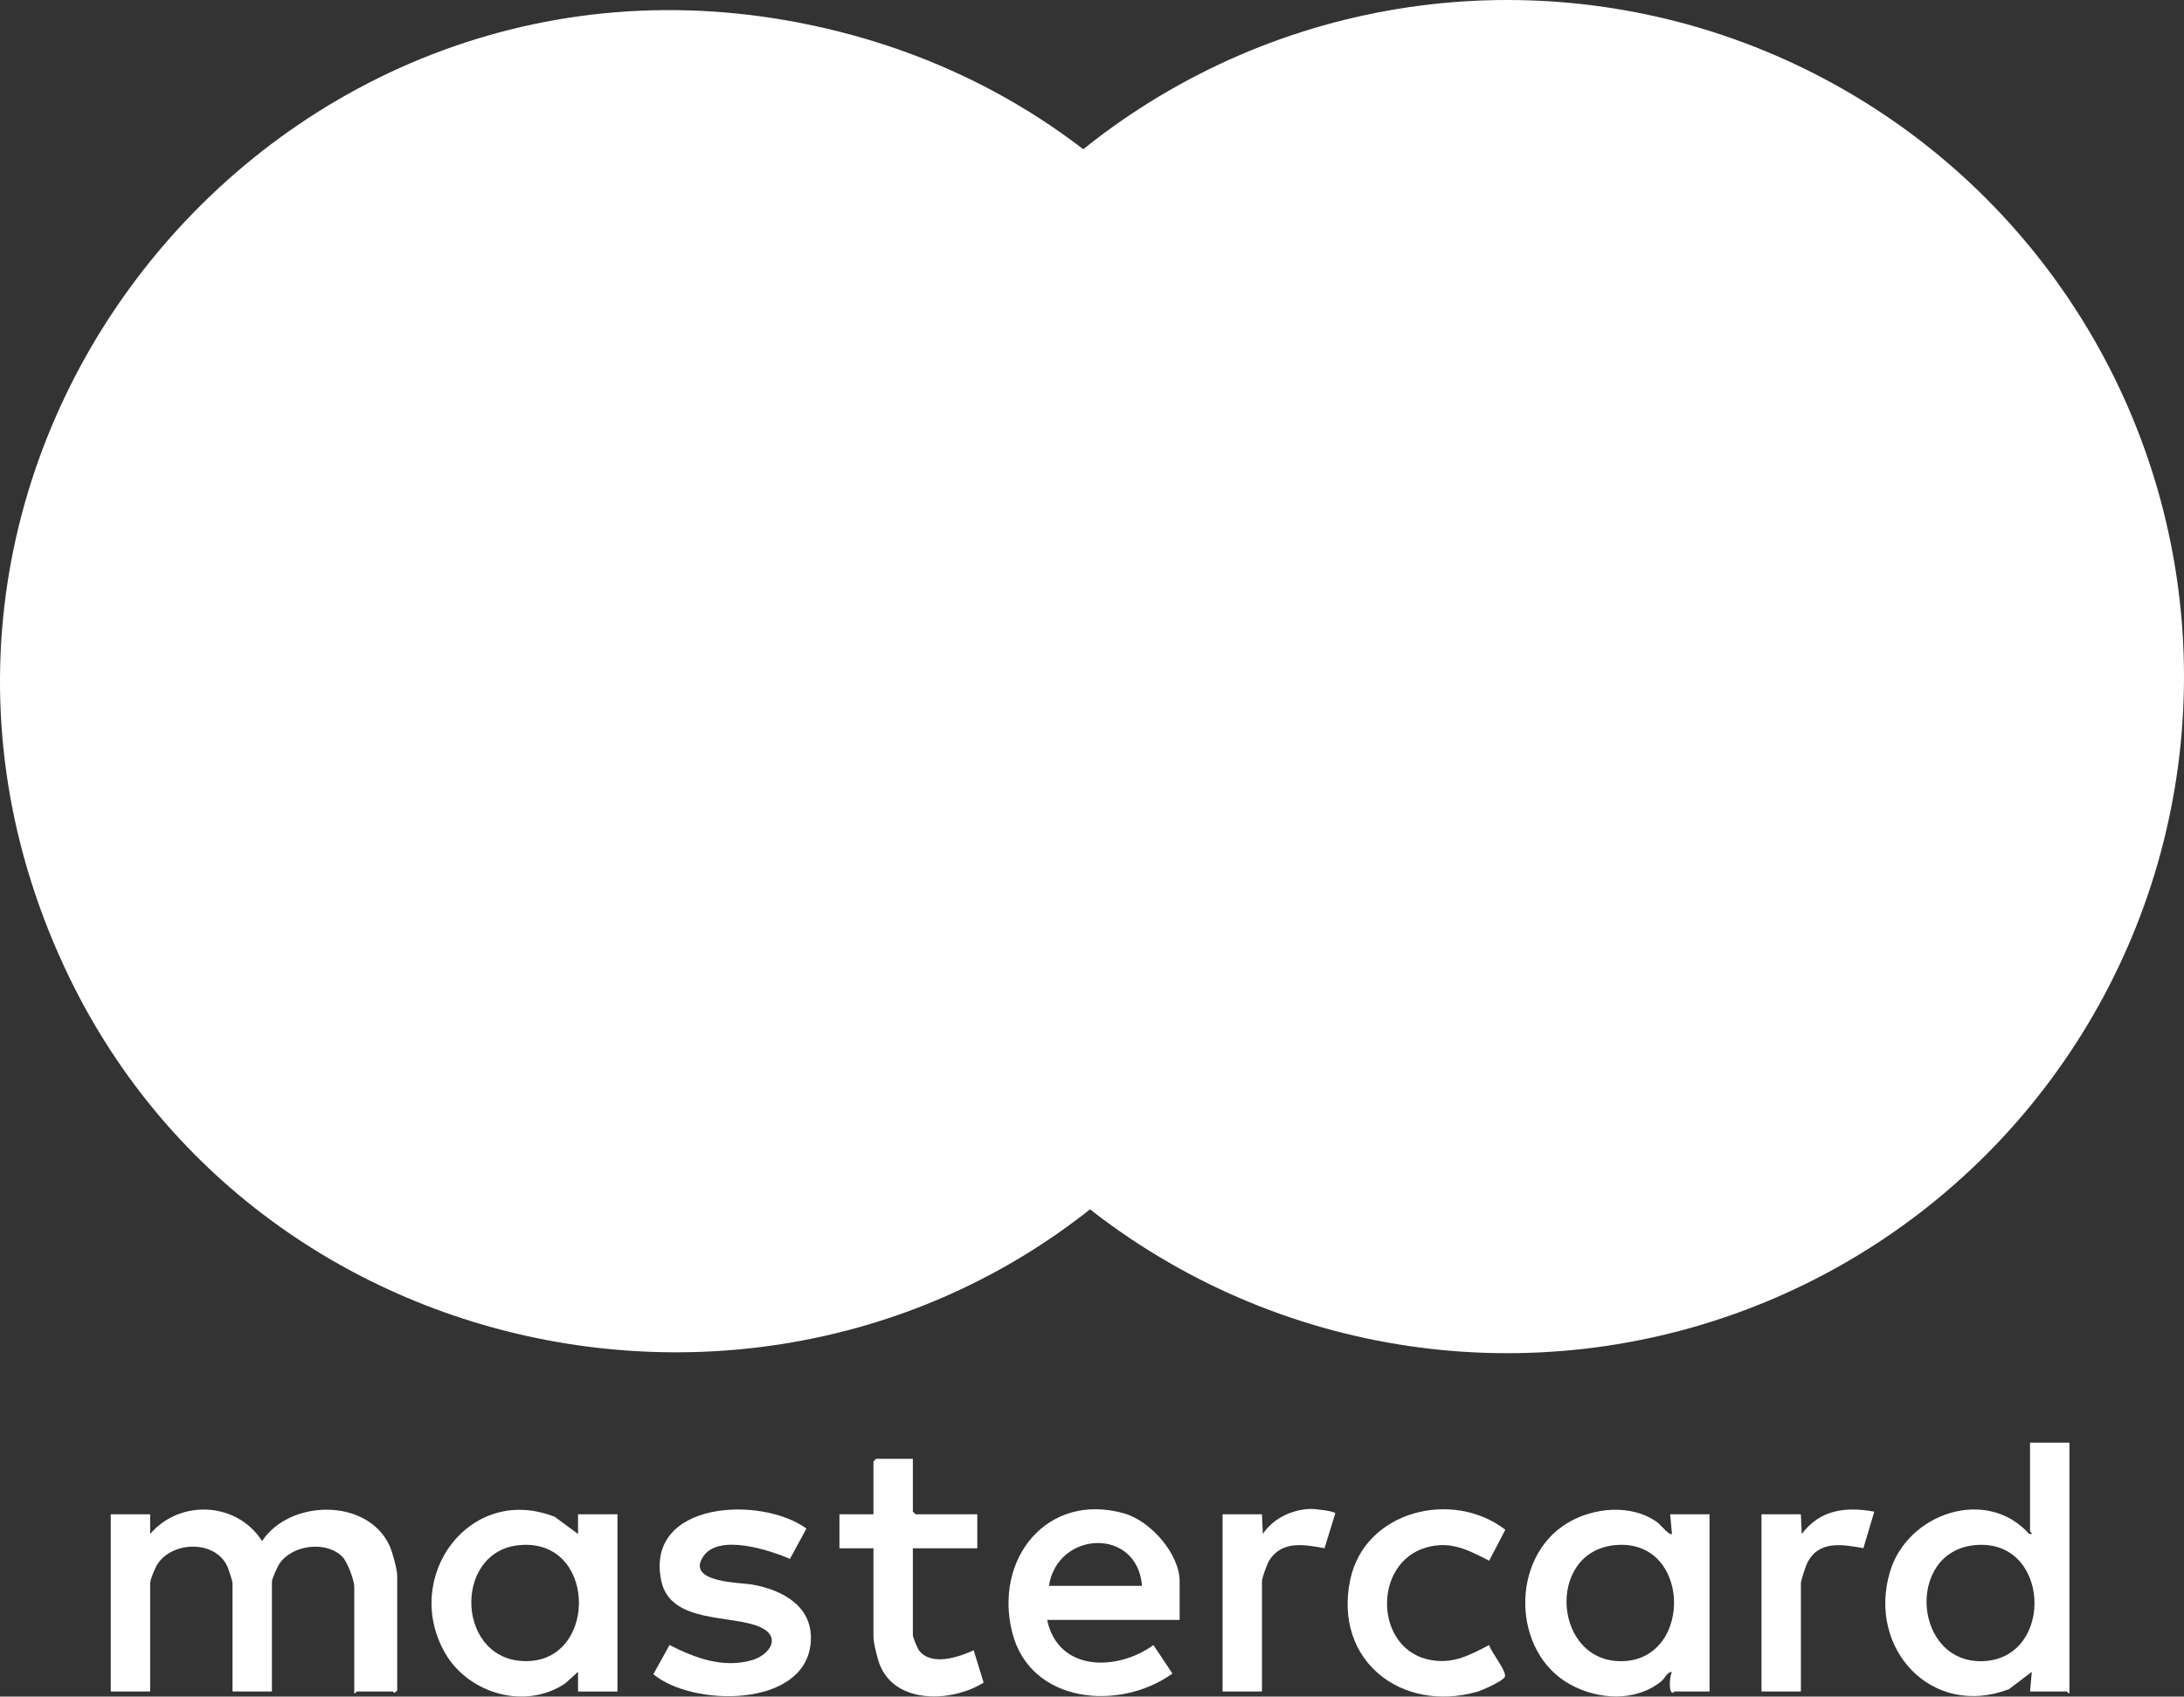 <svg xmlns="http://www.w3.org/2000/svg" id="Calque_1" data-name="Calque 1" viewBox="0 0 1219.87 947.84"><rect x="0" y="0" width="1219.87" height="947.84" fill="#333333" stroke="none"/><defs><style>      .cls-1 {        fill: #fff;      }    </style></defs><g><path class="cls-1" d="M641.42,646.59c-182.63,182.73-496.71,127.67-605.41-106.23C-97.79,252.46,162.28-60.49,469.5,17.87c280.38,71.52,376.58,423.95,171.92,628.72h0Z"></path><path class="cls-1" d="M197.87,946v-59.5c0-3.66-3.79-13.73-6.45-16.55-8.88-9.42-28.34-6.96-35.38,3.72-1.02,1.54-4.17,8.46-4.17,9.83v61.5h-22v-60.5c0-1.15-2.14-7.65-2.81-9.19-6.68-15.13-31.22-14.47-39.38-1.01-1.19,1.96-3.81,8.26-3.81,10.19v60.5h-22v-99h22v11c16.77-19.56,48.56-17.94,62.5,3.98,15.5-23.44,59.07-24.2,71.28,2.74,1.6,3.54,4.22,13.17,4.22,16.78v64l-1.5,1.28c-.41.03-.75-.78-1-.78h-20c-.3,0-.77,1.27-1.5,1h0Z"></path><path class="cls-1" d="M1155.87,806v140c-.73.27-1.2-1-1.5-1h-20.5l1-10.99-12.78,9.71c-43.02,16.43-79.22-22.45-66.49-65.49,9.68-32.74,53.92-47.93,77.79-21.23,3.06.26.49-1.08.49-1.49v-49.5h22-.01ZM1102.65,863.28c-38.59,4.11-33.84,66.98,5.69,64.74s36.9-69.27-5.69-64.74Z"></path><path class="cls-1" d="M322.87,945v-10.99l-7.09,6.41c-22.15,15.09-53.98,5.89-67.08-16.74-24.62-42.55,13.72-95.09,61.21-76.21l12.96,9.53v-10.99h22.01v99h-22.01ZM289.65,863.28c-37.39,3.93-34.69,66.44,5.68,64.73,38.93-1.65,37.58-69.27-5.68-64.73Z"></path><path class="cls-1" d="M935.37,945c-.25,0-.79,1.18-1.51.58-1.86-1.28-1.25-9.23.01-11.57-2.99.27-3.69,3.5-6.08,5.41-14.42,11.54-35.12,10.19-50.59,1.75-32.89-17.94-33.85-70.82-1.86-90.2,14.73-8.92,36.09-10.89,50.46-.4,1.49,1.09,6.71,7.56,8.07,6.42l-1-10.99h22v99c-6.49.02-13-.03-19.5,0h0ZM901.65,863.28c-38.82,4.14-33.85,66.98,5.69,64.74,38.71-2.19,36.88-69.28-5.69-64.74Z"></path><path class="cls-1" d="M658.87,905h-74c6.14,29.09,39.09,28.77,59.38,14.07l10.62,15.91c-29.49,21.19-79.38,16.95-89.5-22.97-10.38-40.95,19.39-78.68,62.51-66.51,14.66,4.14,31,22.53,31,38v21.5h-.01ZM637.87,886c-2.61-32.94-47.18-30.9-52,0h52Z"></path><path class="cls-1" d="M373.96,919.05c14.22,7.22,29.78,13.09,45.96,8.49,9.59-2.73,16.82-12.66,5.18-18.27-15.58-7.51-50.74-1.64-55.78-26.22-9.12-44.47,55.81-47.55,81.12-29.07l-9.22,16.93c-11.56-4.93-39.64-14.23-48.35-1.43-10,14.71,20.3,14.57,27.23,15.78,17.53,3.08,34.78,12.64,32.66,33.12-3.7,35.88-65.95,35.21-87.83,16.97l9.03-16.31h0Z"></path><path class="cls-1" d="M509.87,815v29.5l1.5,1.5h34.5v19h-36v48.5c0,1.2,2.45,7.21,3.45,8.55,6.79,8.98,22.06,3.8,30.53-.05l5.55,18.04c-17.46,10.98-49.19,12.38-58.02-10.06-1.33-3.38-3.51-12.18-3.51-15.49v-49.5h-19v-19h19v-29.5l1.5-1.5h20.5,0Z"></path><path class="cls-1" d="M831.79,871.94c-11.76-5.92-21.3-11.25-34.93-7.46-30.55,8.49-29.41,57.95,2.97,63.07,12.57,1.99,21.33-3.08,31.97-8.49.85,3.79,10.38,15.21,8.63,17.95-1.54,2.42-12.57,7.39-15.77,8.27-42.23,11.66-79.8-17.8-70.53-62.53,8.07-38.93,57.39-50.78,86.66-28.1l-9,17.28h0Z"></path><path class="cls-1" d="M1005.87,846l.5,11c10.3-13.68,24.51-15.33,40.52-12.48l-6.09,20.42c-11.67-2.09-24.9-4.53-31.32,8.17-.9,1.77-3.6,9.9-3.6,11.4v60.5h-22v-99h22-.01Z"></path><path class="cls-1" d="M704.87,846l.49,10.99c5.73-8.76,16.63-13.83,27.01-13.99,2.02-.03,13.35,1.27,13.45,2.48l-5.99,19.48c-11.06-1.98-23.64-4.51-30.8,6.69-1.28,2-4.16,9.86-4.16,11.84v61.5h-22v-99h22,0Z"></path></g><circle class="cls-1" cx="841.87" cy="378" r="378"></circle></svg>